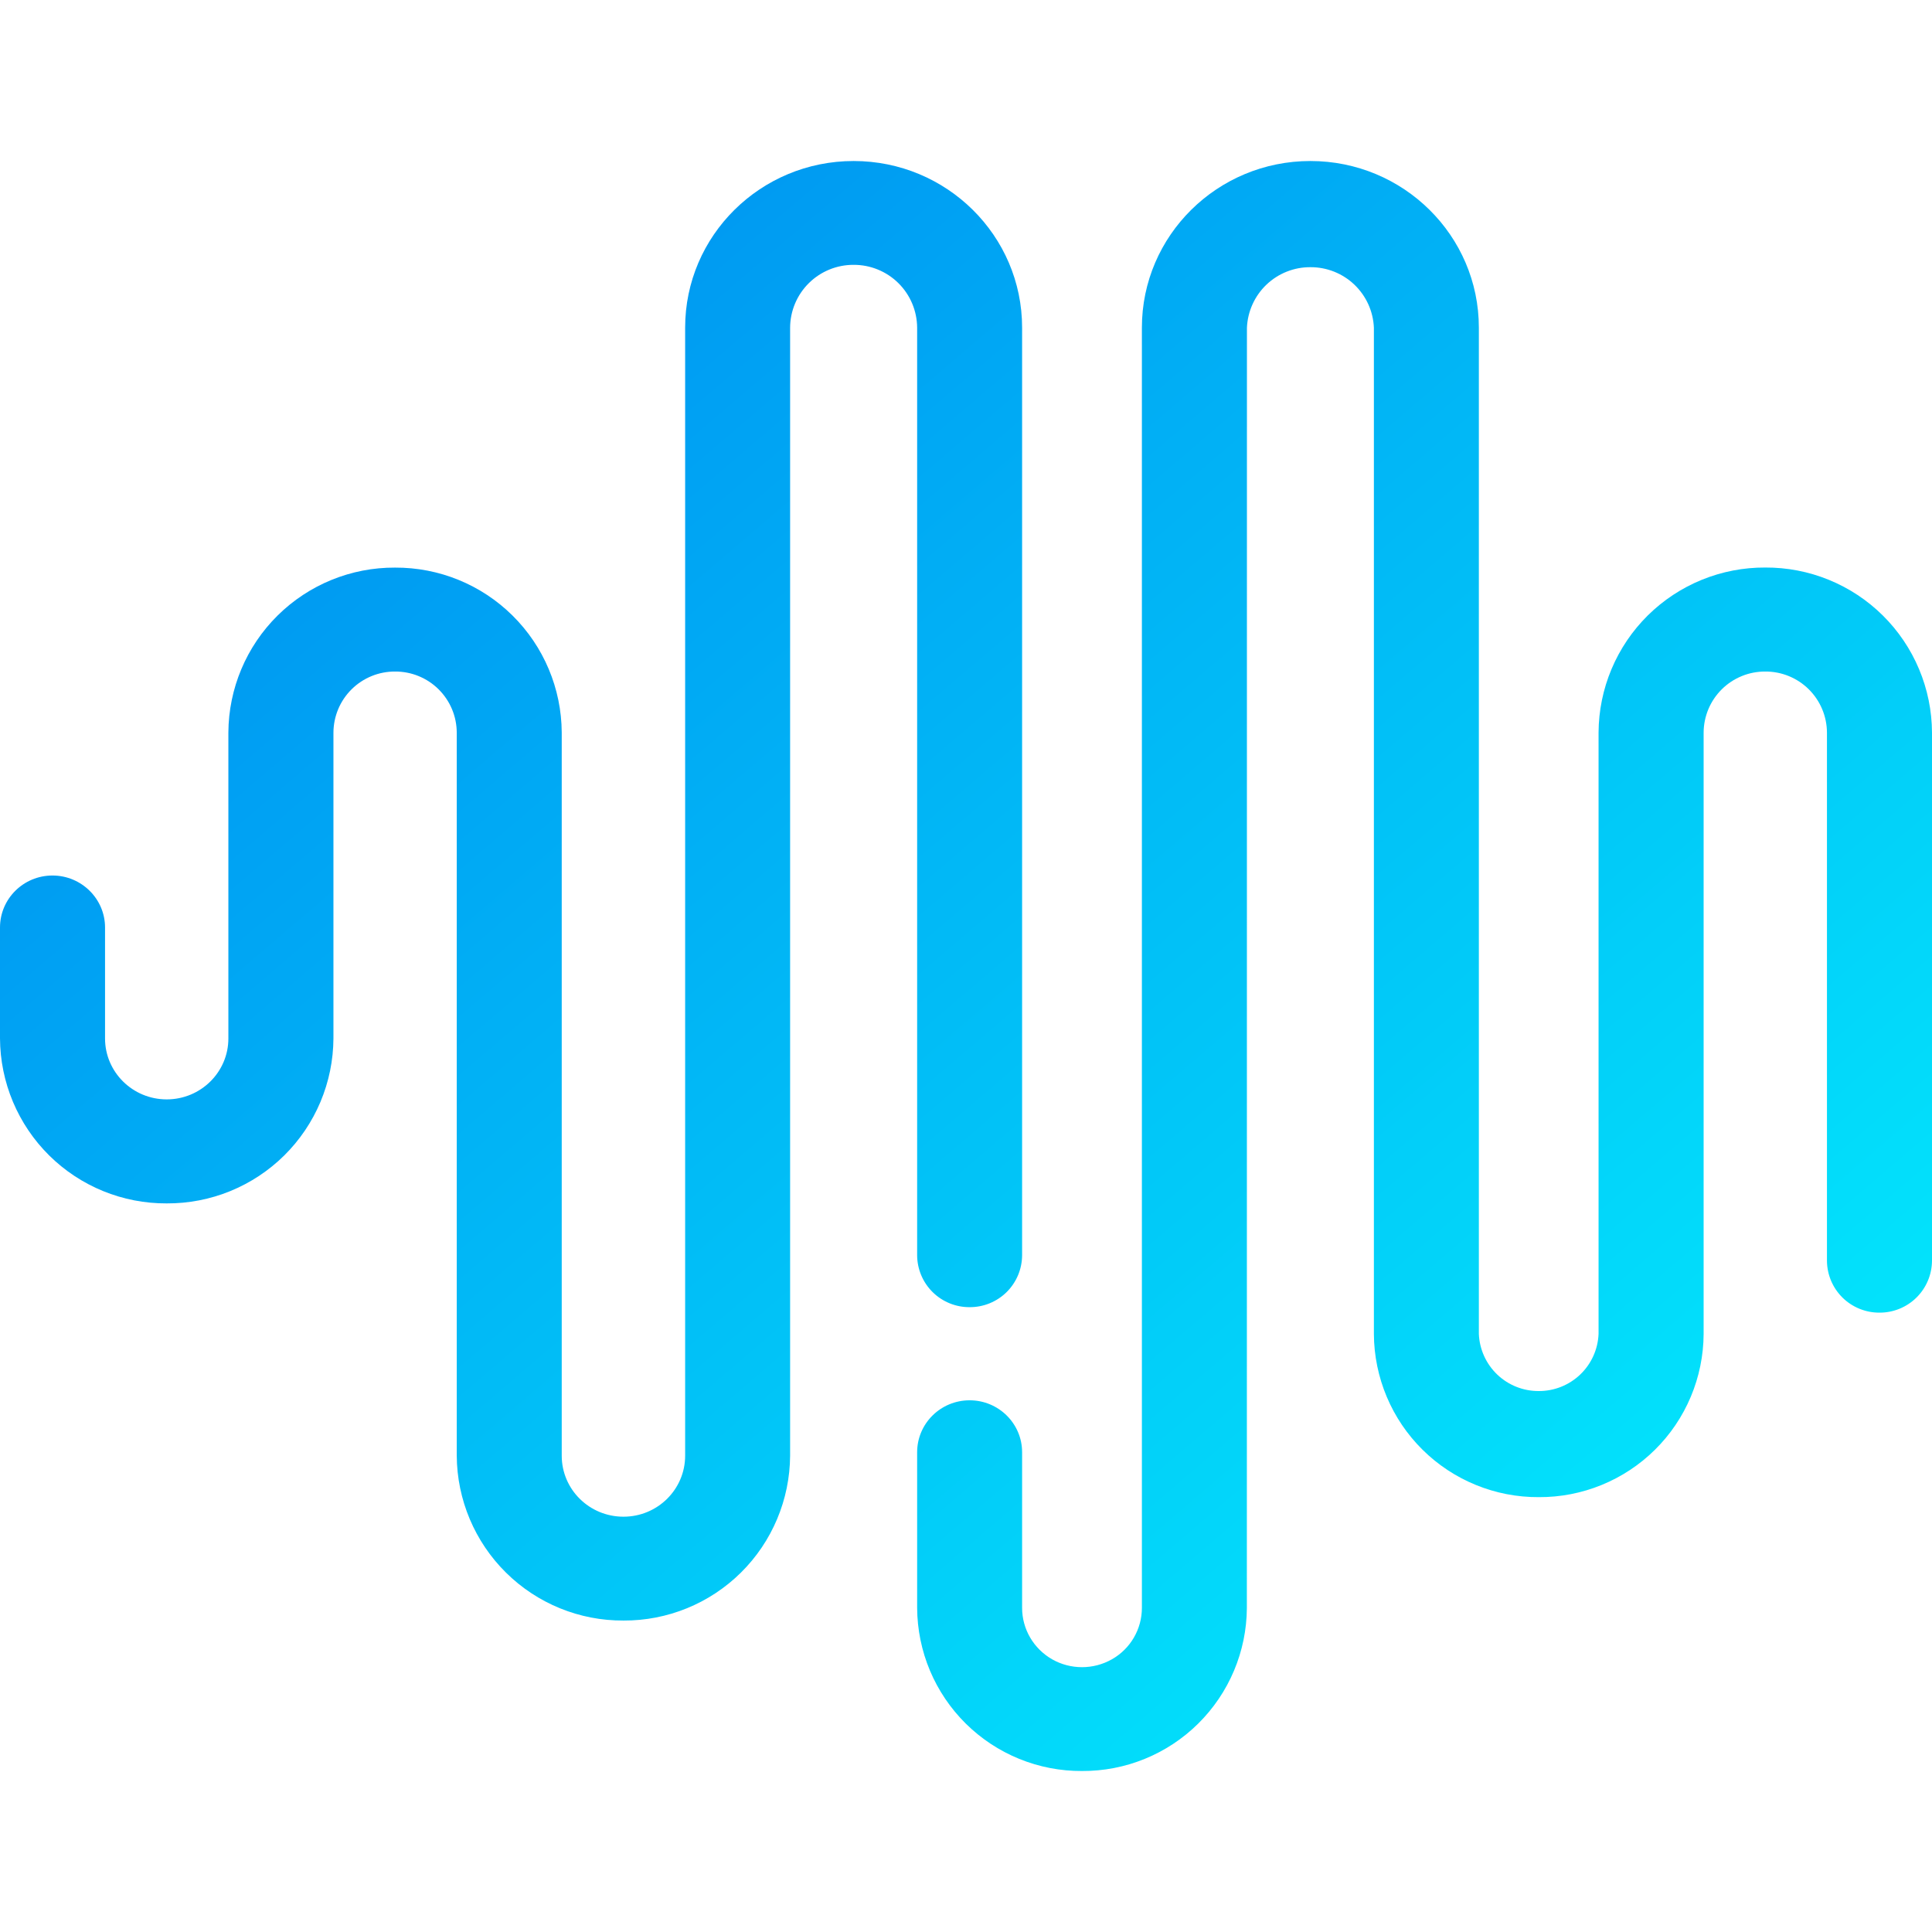 <svg width="97" height="97" viewBox="0 0 97 97" fill="none" xmlns="http://www.w3.org/2000/svg">
<g clip-path="url(#clip0_1_995)">
<path d="M65.79 8.084C70.462 8.084 74.249 11.83 74.249 16.45V66.975C74.282 67.749 74.614 68.48 75.174 69.014C75.735 69.549 76.482 69.845 77.257 69.84C78.031 69.844 78.776 69.547 79.336 69.013C79.896 68.479 80.227 67.748 80.259 66.975V36.775C80.265 35.682 80.486 34.6 80.91 33.593C81.334 32.585 81.952 31.67 82.729 30.901C83.507 30.132 84.428 29.524 85.44 29.111C86.453 28.698 87.536 28.488 88.63 28.494C89.723 28.488 90.808 28.698 91.82 29.111C92.833 29.524 93.754 30.133 94.531 30.902C95.309 31.672 95.927 32.587 96.35 33.595C96.774 34.604 96.995 35.686 97 36.779V63.297C96.996 63.992 96.716 64.656 96.222 65.145C95.728 65.634 95.06 65.907 94.365 65.904C94.02 65.906 93.679 65.84 93.36 65.71C93.041 65.58 92.75 65.389 92.505 65.147C92.26 64.905 92.065 64.617 91.931 64.299C91.798 63.982 91.728 63.641 91.726 63.297V36.779C91.724 36.375 91.642 35.975 91.485 35.602C91.328 35.229 91.1 34.891 90.812 34.606C90.525 34.322 90.184 34.097 89.809 33.944C89.435 33.791 89.034 33.714 88.63 33.716C88.225 33.714 87.824 33.791 87.45 33.944C87.075 34.097 86.735 34.322 86.447 34.606C86.16 34.891 85.931 35.229 85.774 35.602C85.618 35.975 85.536 36.375 85.534 36.779V66.979C85.528 68.06 85.309 69.129 84.89 70.126C84.471 71.123 83.86 72.027 83.091 72.787C82.322 73.548 81.412 74.149 80.41 74.557C79.409 74.966 78.338 75.173 77.257 75.167C76.175 75.173 75.104 74.966 74.103 74.557C73.101 74.149 72.191 73.548 71.422 72.787C70.653 72.027 70.042 71.123 69.623 70.126C69.204 69.129 68.985 68.06 68.979 66.979V16.458C68.946 15.637 68.595 14.861 68.001 14.293C67.407 13.726 66.616 13.411 65.794 13.415C64.973 13.409 64.181 13.724 63.586 14.29C62.992 14.857 62.64 15.633 62.605 16.454L62.601 80.733C62.589 82.915 61.709 85.004 60.157 86.538C58.605 88.073 56.507 88.929 54.324 88.917C53.243 88.923 52.171 88.716 51.17 88.307C50.169 87.899 49.258 87.297 48.489 86.537C47.721 85.777 47.109 84.872 46.69 83.876C46.271 82.879 46.053 81.81 46.047 80.728V72.912C46.047 71.473 47.227 70.305 48.682 70.305C50.137 70.305 51.317 71.473 51.317 72.912V80.728C51.317 81.791 51.891 82.773 52.821 83.307C53.75 83.836 54.898 83.836 55.828 83.307C56.284 83.048 56.663 82.674 56.927 82.221C57.191 81.768 57.331 81.253 57.331 80.728V16.45C57.331 11.83 61.118 8.084 65.79 8.084ZM42.858 8.084C47.53 8.084 51.317 11.83 51.317 16.45V63.022C51.315 63.366 51.246 63.707 51.113 64.024C50.979 64.341 50.785 64.63 50.54 64.872C50.295 65.114 50.005 65.305 49.686 65.435C49.367 65.565 49.026 65.631 48.682 65.629C48.338 65.631 47.996 65.565 47.678 65.435C47.359 65.305 47.069 65.114 46.824 64.872C46.579 64.63 46.384 64.341 46.251 64.024C46.118 63.707 46.048 63.366 46.047 63.022V16.45C46.041 15.609 45.703 14.805 45.105 14.214C44.507 13.623 43.699 13.293 42.858 13.297C42.017 13.293 41.209 13.623 40.611 14.214C40.013 14.805 39.674 15.609 39.669 16.45V73.086C39.656 75.292 38.768 77.404 37.199 78.956C35.63 80.508 33.51 81.374 31.303 81.363C29.095 81.375 26.973 80.51 25.404 78.957C23.834 77.405 22.945 75.293 22.932 73.086V36.779C22.93 36.375 22.849 35.975 22.692 35.602C22.535 35.229 22.306 34.891 22.019 34.606C21.732 34.322 21.391 34.097 21.016 33.944C20.642 33.791 20.241 33.714 19.837 33.716C19.432 33.714 19.031 33.791 18.657 33.944C18.282 34.097 17.942 34.322 17.654 34.606C17.367 34.891 17.138 35.229 16.981 35.602C16.825 35.975 16.743 36.375 16.741 36.779V52.138C16.735 53.231 16.514 54.312 16.09 55.321C15.666 56.328 15.048 57.243 14.271 58.012C13.493 58.781 12.572 59.389 11.56 59.802C10.547 60.215 9.464 60.425 8.37 60.419C7.277 60.425 6.193 60.215 5.181 59.802C4.168 59.389 3.247 58.781 2.47 58.012C1.693 57.243 1.075 56.328 0.651 55.321C0.227 54.312 0.006 53.231 0 52.138L0 46.568C0 45.125 1.18 43.957 2.635 43.957C4.09 43.957 5.274 45.129 5.274 46.568V52.138C5.274 53.827 6.661 55.197 8.37 55.197C10.08 55.197 11.466 53.827 11.466 52.138V36.775C11.479 34.569 12.367 32.457 13.936 30.905C15.505 29.353 17.626 28.487 19.832 28.498C22.04 28.486 24.162 29.351 25.731 30.904C27.301 32.456 28.19 34.568 28.203 36.775V73.086C28.203 74.779 29.589 76.149 31.303 76.149C33.012 76.149 34.399 74.779 34.399 73.086V16.45C34.399 11.83 38.186 8.084 42.858 8.084Z" fill="url(#paint0_linear_1_995)"/>
</g>
<defs>
<linearGradient id="paint0_linear_1_995" x1="13.552" y1="30.537" x2="86.038" y2="115.335" gradientUnits="userSpaceOnUse">
<stop stop-color="#009BF2"/>
<stop offset="1" stop-color="#03FFFF"/>
</linearGradient>
<clipPath id="clip0_1_995">
<rect width="97" height="97" fill="white"/>
</clipPath>
</defs>
</svg>
